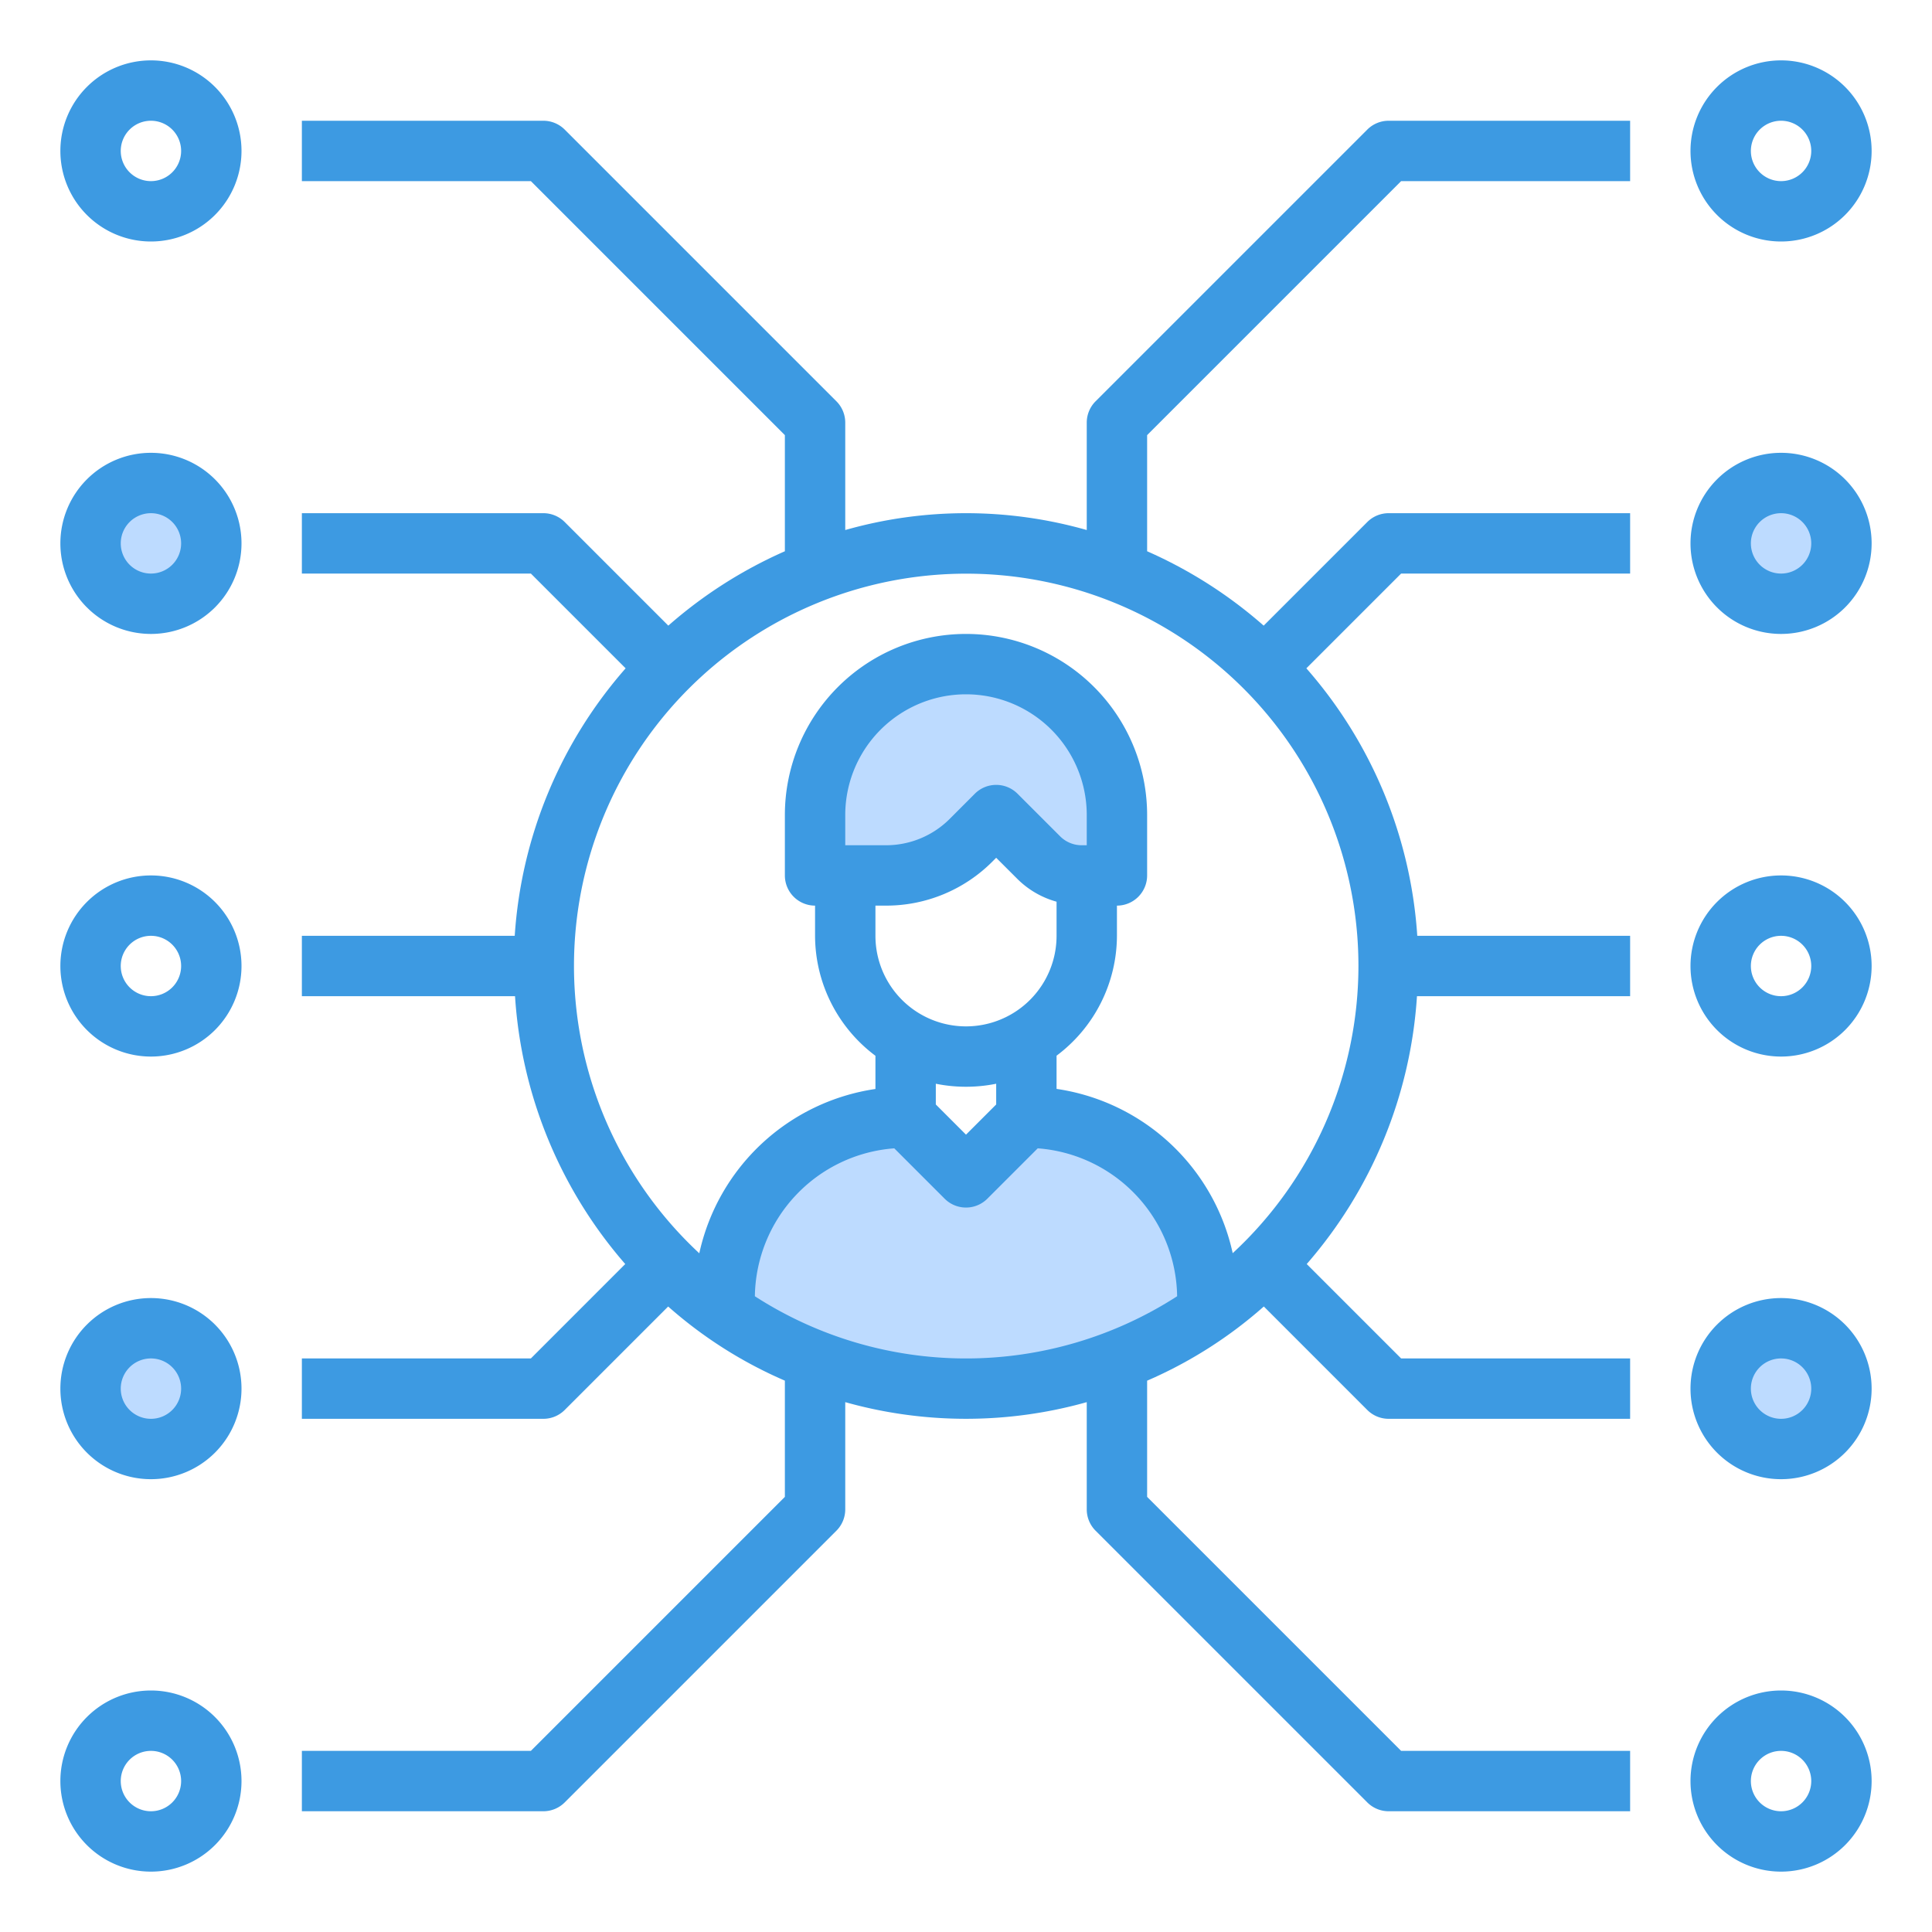 <svg height="512" viewBox="0 0 64 64" width="512" xmlns="http://www.w3.org/2000/svg"><circle cx="59" cy="46" fill="#bddbff" r="2"/><circle cx="59" cy="18" fill="#bddbff" r="2"/><circle cx="5" cy="46" fill="#bddbff" r="2"/><circle cx="5" cy="18" fill="#bddbff" r="2"/><path d="m40 43v.48a13.984 13.984 0 0 1 -16 0v-.48a6 6 0 0 1 6-6l2 2 2-2a6 6 0 0 1 6 6z" fill="#bddbff"/><path d="m37 27v2h-1.17a2.006 2.006 0 0 1 -1.42-.59l-1.41-1.41-.83.83a4 4 0 0 1 -2.83 1.17h-2.34v-2a5 5 0 0 1 10 0z" fill="#bddbff"/><g fill="#3d9ae2"><path d="m59 15a3 3 0 1 0 3 3 3 3 0 0 0 -3-3zm0 4a1 1 0 1 1 1-1 1 1 0 0 1 -1 1z"/><path d="m59 8a3 3 0 1 0 -3-3 3 3 0 0 0 3 3zm0-4a1 1 0 1 1 -1 1 1 1 0 0 1 1-1z"/><path d="m59 43a3 3 0 1 0 3 3 3 3 0 0 0 -3-3zm0 4a1 1 0 1 1 1-1 1 1 0 0 1 -1 1z"/><path d="m59 29a3 3 0 1 0 3 3 3 3 0 0 0 -3-3zm0 4a1 1 0 1 1 1-1 1 1 0 0 1 -1 1z"/><path d="m5 15a3 3 0 1 0 3 3 3 3 0 0 0 -3-3zm0 4a1 1 0 1 1 1-1 1 1 0 0 1 -1 1z"/><path d="m5 43a3 3 0 1 0 3 3 3 3 0 0 0 -3-3zm0 4a1 1 0 1 1 1-1 1 1 0 0 1 -1 1z"/><path d="m5 29a3 3 0 1 0 3 3 3 3 0 0 0 -3-3zm0 4a1 1 0 1 1 1-1 1 1 0 0 1 -1 1z"/><path d="m45.293 4.293-9 9a1 1 0 0 0 -.293.707v3.558a14.616 14.616 0 0 0 -8 0v-3.558a1 1 0 0 0 -.293-.707l-9-9a1 1 0 0 0 -.707-.293h-8v2h7.586l8.414 8.414v3.847a15.007 15.007 0 0 0 -3.861 2.464l-3.432-3.432a1 1 0 0 0 -.707-.293h-8v2h7.586l3.139 3.139a14.912 14.912 0 0 0 -3.674 8.861h-7.051v2h7.061a14.97 14.97 0 0 0 3.651 8.873l-3.126 3.127h-7.586v2h8a1 1 0 0 0 .707-.293l3.427-3.427a14.5 14.5 0 0 0 3.866 2.456v3.85l-8.414 8.414h-7.586v2h8a1 1 0 0 0 .707-.293l9-9a1 1 0 0 0 .293-.707v-3.552a14.782 14.782 0 0 0 8 0v3.552a1 1 0 0 0 .293.707l9 9a1 1 0 0 0 .707.293h8v-2h-7.586l-8.414-8.414v-3.849a14.54 14.54 0 0 0 3.866-2.458l3.427 3.428a1 1 0 0 0 .707.293h8v-2h-7.586l-3.127-3.127a14.97 14.97 0 0 0 3.652-8.873h7.061v-2h-7.051a14.912 14.912 0 0 0 -3.674-8.861l3.139-3.139h7.586v-2h-8a1 1 0 0 0 -.707.293l-3.432 3.432a15.007 15.007 0 0 0 -3.861-2.464v-3.847l8.414-8.414h7.586v-2h-8a1 1 0 0 0 -.707.293zm-20.287 38.647a4.988 4.988 0 0 1 4.618-4.9l1.669 1.669a1 1 0 0 0 1.414 0l1.669-1.669a4.988 4.988 0 0 1 4.618 4.9 12.9 12.9 0 0 1 -13.988 0zm10.994-14.94h-.172a1.009 1.009 0 0 1 -.707-.293l-1.414-1.414a1 1 0 0 0 -1.414 0l-.828.829a2.983 2.983 0 0 1 -2.122.878h-1.343v-1a4 4 0 0 1 8 0zm-6.657 2a4.968 4.968 0 0 0 3.536-1.464l.121-.121.707.706a2.96 2.96 0 0 0 1.293.749v1.13a3 3 0 0 1 -6 0v-1zm2.657 6a5 5 0 0 0 1-.1v.687l-1 1-1-1v-.687a5 5 0 0 0 1 .1zm13-4a12.974 12.974 0 0 1 -4.165 9.513 7.015 7.015 0 0 0 -5.835-5.442v-1.1a4.977 4.977 0 0 0 2-3.971v-1a1 1 0 0 0 1-1v-2a6 6 0 0 0 -12 0v2a1 1 0 0 0 1 1v1a4.977 4.977 0 0 0 2 3.974v1.1a7.016 7.016 0 0 0 -5.835 5.443 12.993 12.993 0 1 1 21.835-9.517z"/><path d="m5 2a3 3 0 1 0 3 3 3 3 0 0 0 -3-3zm0 4a1 1 0 1 1 1-1 1 1 0 0 1 -1 1z"/><path d="m59 56a3 3 0 1 0 3 3 3 3 0 0 0 -3-3zm0 4a1 1 0 1 1 1-1 1 1 0 0 1 -1 1z"/><path d="m5 56a3 3 0 1 0 3 3 3 3 0 0 0 -3-3zm0 4a1 1 0 1 1 1-1 1 1 0 0 1 -1 1z"/></g></svg>